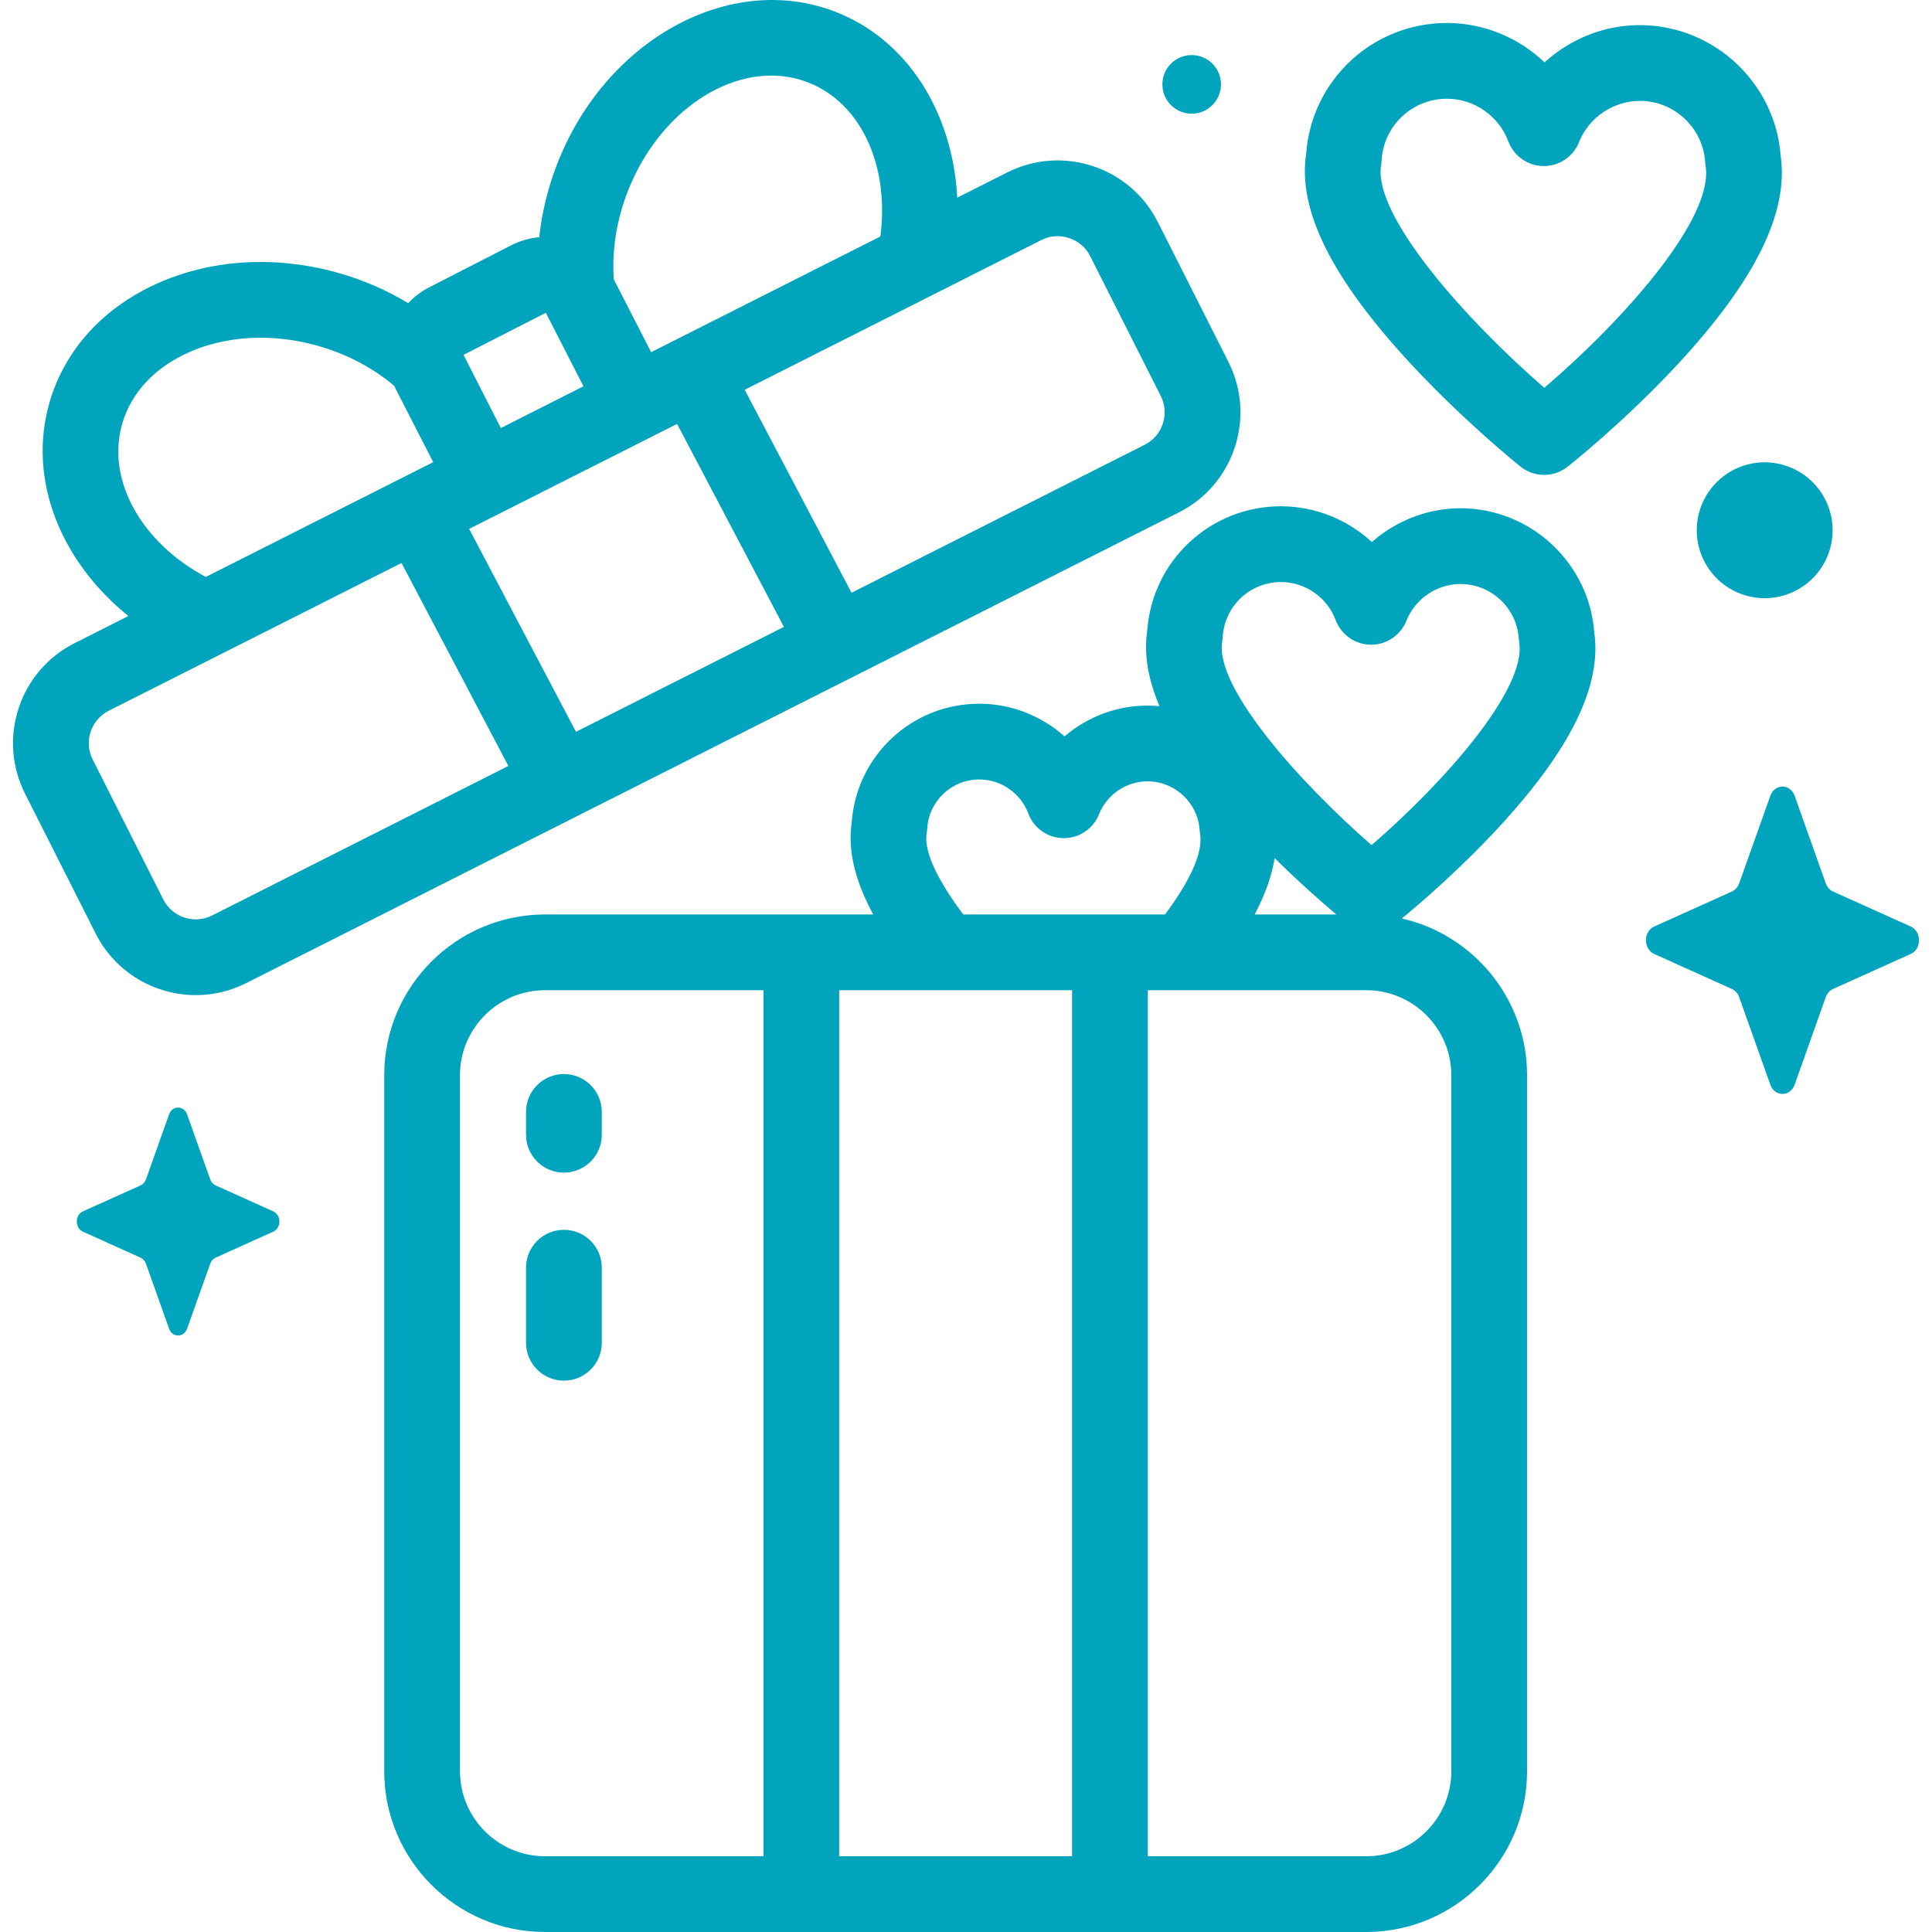 <svg width="64" height="64" viewBox="0 0 64 64" fill="none" xmlns="http://www.w3.org/2000/svg">
<path d="M59.45 26.363L60.48 29.261C60.525 29.385 60.612 29.484 60.722 29.533L63.297 30.693C63.66 30.857 63.66 31.437 63.297 31.601L60.722 32.761C60.612 32.81 60.525 32.909 60.48 33.033L59.45 35.931C59.304 36.34 58.789 36.34 58.644 35.931L57.613 33.033C57.569 32.909 57.481 32.81 57.371 32.761L54.797 31.601C54.433 31.437 54.433 30.857 54.797 30.693L57.371 29.533C57.481 29.484 57.569 29.385 57.613 29.261L58.644 26.363C58.789 25.954 59.304 25.954 59.45 26.363Z" fill="#00A5BD"/>
<path d="M60.647 18.083C60.933 16.874 60.185 15.662 58.975 15.376C57.766 15.09 56.554 15.839 56.268 17.048C55.982 18.257 56.731 19.469 57.94 19.755C59.149 20.041 60.361 19.292 60.647 18.083Z" fill="#00A5BD"/>
<path d="M39.476 3.766C40.012 3.766 40.447 3.331 40.447 2.795C40.447 2.259 40.012 1.824 39.476 1.824C38.94 1.824 38.505 2.259 38.505 2.795C38.505 3.331 38.94 3.766 39.476 3.766Z" fill="#00A5BD"/>
<path d="M6.198 36.916L6.963 39.066C6.995 39.158 7.06 39.231 7.142 39.268L9.052 40.128C9.322 40.25 9.322 40.68 9.052 40.801L7.142 41.662C7.06 41.699 6.995 41.771 6.963 41.864L6.198 44.013C6.09 44.317 5.708 44.317 5.6 44.013L4.836 41.864C4.803 41.772 4.738 41.699 4.656 41.662L2.747 40.801C2.477 40.68 2.477 40.25 2.747 40.128L4.656 39.268C4.738 39.231 4.803 39.158 4.836 39.066L5.6 36.916C5.708 36.613 6.09 36.613 6.198 36.916Z" fill="#00A5BD"/>
<path d="M49.616 27.44C52.02 24.847 53.067 22.721 52.812 20.943C52.641 18.661 50.728 16.863 48.433 16.837C48.417 16.837 48.401 16.837 48.385 16.837C47.286 16.837 46.244 17.252 45.445 17.955C44.651 17.224 43.599 16.784 42.483 16.772C42.466 16.772 42.449 16.771 42.432 16.771C40.097 16.771 38.169 18.568 38.003 20.894C37.889 21.652 38.023 22.482 38.41 23.393C38.295 23.382 38.178 23.375 38.06 23.374C37.02 23.359 36.029 23.741 35.263 24.394C34.511 23.724 33.529 23.324 32.489 23.312C32.472 23.312 32.457 23.312 32.441 23.312C30.212 23.312 28.373 25.025 28.214 27.244C28.078 28.149 28.314 29.16 28.927 30.293H18.055C15.117 30.293 12.728 32.683 12.728 35.62V58.672C12.728 61.61 15.117 64 18.055 64H45.258C48.196 64 50.586 61.61 50.586 58.672V35.62C50.586 33.088 48.809 30.964 46.437 30.426C46.963 29.995 48.303 28.857 49.616 27.44ZM42.224 28.427C43.07 29.261 43.832 29.926 44.268 30.293H41.563C41.91 29.633 42.131 29.012 42.224 28.427ZM30.698 27.598C30.706 27.55 30.712 27.502 30.715 27.453C30.766 26.535 31.522 25.821 32.441 25.821C32.448 25.821 32.455 25.821 32.461 25.821C33.172 25.829 33.816 26.282 34.064 26.949C34.245 27.435 34.707 27.76 35.226 27.765C35.23 27.765 35.235 27.765 35.24 27.765C35.753 27.765 36.215 27.453 36.406 26.974C36.666 26.32 37.311 25.883 38.014 25.883H38.033C38.935 25.893 39.685 26.605 39.74 27.504C39.743 27.545 39.747 27.586 39.754 27.626C39.86 28.287 39.367 29.256 38.592 30.293H31.91C31.087 29.199 30.591 28.217 30.698 27.598ZM35.514 32.802V61.491H27.8V32.802H35.514ZM15.237 58.673V35.62C15.237 34.066 16.501 32.802 18.055 32.802H25.291V61.491H18.055C16.501 61.491 15.237 60.226 15.237 58.673ZM48.077 35.62V58.673C48.077 60.227 46.812 61.491 45.258 61.491H38.023V32.802H45.258C46.812 32.802 48.077 34.066 48.077 35.62ZM45.435 27.995C43.057 25.925 40.226 22.76 40.488 21.249C40.496 21.201 40.502 21.153 40.504 21.104C40.562 20.078 41.407 19.281 42.433 19.281C42.441 19.281 42.448 19.281 42.455 19.281C43.249 19.29 43.968 19.796 44.245 20.54C44.427 21.026 44.889 21.351 45.407 21.357C45.412 21.357 45.417 21.357 45.421 21.357C45.935 21.357 46.397 21.044 46.587 20.566C46.878 19.834 47.598 19.346 48.384 19.346C48.391 19.346 48.398 19.346 48.405 19.346C49.412 19.358 50.25 20.153 50.312 21.157C50.315 21.198 50.319 21.239 50.326 21.279C50.577 22.844 47.784 25.97 45.435 27.995Z" fill="#00A5BD"/>
<path d="M58.987 5.16C58.808 2.755 56.793 0.859 54.375 0.833C53.175 0.816 52.026 1.28 51.165 2.066C50.322 1.261 49.188 0.776 47.984 0.762C47.967 0.762 47.949 0.762 47.931 0.762C45.47 0.762 43.439 2.655 43.267 5.107C42.987 6.95 44.107 9.207 46.688 12.002C48.465 13.927 50.29 15.394 50.367 15.456C50.596 15.639 50.874 15.731 51.151 15.731C51.426 15.731 51.7 15.641 51.928 15.461C52.005 15.401 53.814 13.967 55.578 12.065C58.142 9.299 59.258 7.04 58.987 5.16ZM51.157 12.847C48.574 10.609 45.462 7.132 45.751 5.462C45.759 5.414 45.765 5.365 45.767 5.317C45.832 4.165 46.78 3.271 47.932 3.271C47.94 3.271 47.948 3.271 47.956 3.271C48.847 3.281 49.654 3.849 49.966 4.684C50.147 5.17 50.609 5.495 51.127 5.501C51.132 5.501 51.137 5.501 51.142 5.501C51.655 5.501 52.117 5.188 52.307 4.71C52.636 3.882 53.453 3.337 54.347 3.342C55.477 3.354 56.417 4.247 56.487 5.374C56.489 5.415 56.494 5.455 56.5 5.496C56.782 7.247 53.759 10.624 51.157 12.847Z" fill="#00A5BD"/>
<path d="M39.051 16.974C39.936 16.527 40.594 15.762 40.904 14.82C41.214 13.878 41.139 12.872 40.692 11.987L38.353 7.353C37.431 5.526 35.194 4.789 33.367 5.712L31.71 6.548C31.565 3.756 30.084 1.317 27.66 0.385C24.172 -0.957 20.037 1.322 18.443 5.467C18.141 6.251 17.95 7.056 17.863 7.858C17.542 7.886 17.227 7.976 16.931 8.127L14.21 9.522C13.947 9.656 13.717 9.834 13.522 10.043C12.834 9.626 12.071 9.288 11.246 9.051C9.224 8.471 7.127 8.571 5.341 9.333C3.465 10.133 2.149 11.558 1.636 13.347C0.905 15.896 2.02 18.608 4.253 20.406L2.472 21.305C1.587 21.752 0.928 22.517 0.618 23.458C0.308 24.4 0.384 25.406 0.83 26.292L3.169 30.926C3.822 32.218 5.132 32.965 6.489 32.965C7.051 32.965 7.621 32.837 8.156 32.567L39.051 16.974C39.051 16.974 39.051 16.974 39.051 16.974ZM20.785 6.367C21.686 4.024 23.655 2.504 25.548 2.504C25.959 2.504 26.367 2.576 26.759 2.727C28.546 3.414 29.47 5.532 29.163 7.834L21.57 11.666L20.333 9.253C20.266 8.313 20.417 7.323 20.785 6.367ZM19.08 24.242L15.541 17.52L22.429 14.043L25.968 20.766L19.08 24.242ZM18.082 10.362L19.328 12.797L16.591 14.179L15.354 11.755L18.082 10.362ZM4.048 14.039C4.349 12.99 5.158 12.139 6.325 11.641C7.033 11.339 7.818 11.187 8.631 11.187C9.263 11.187 9.911 11.279 10.553 11.463C11.527 11.742 12.38 12.207 13.064 12.785C13.082 12.826 13.099 12.866 13.119 12.906L14.351 15.309L6.817 19.112C4.707 17.986 3.508 15.921 4.048 14.039ZM7.025 30.327C6.433 30.626 5.708 30.387 5.409 29.795L3.071 25.161C2.926 24.874 2.901 24.548 3.002 24.243C3.102 23.938 3.316 23.69 3.602 23.545L13.301 18.65L16.84 25.373L7.025 30.327ZM37.92 14.733L37.92 14.733L28.208 19.635L24.669 12.912L34.497 7.952C35.07 7.649 35.833 7.901 36.113 8.484L38.452 13.118C38.751 13.71 38.512 14.434 37.92 14.733Z" fill="#00A5BD"/>
<path d="M18.68 45.736C17.987 45.736 17.425 45.174 17.425 44.481V41.993C17.425 41.3 17.987 40.739 18.68 40.739C19.373 40.739 19.935 41.3 19.935 41.993V44.481C19.935 45.174 19.373 45.736 18.68 45.736Z" fill="#00A5BD"/>
<path d="M18.68 38.845C17.987 38.845 17.425 38.283 17.425 37.59V36.834C17.425 36.141 17.987 35.579 18.68 35.579C19.373 35.579 19.935 36.141 19.935 36.834V37.59C19.935 38.283 19.373 38.845 18.68 38.845Z" fill="#00A5BD"/>
</svg>
